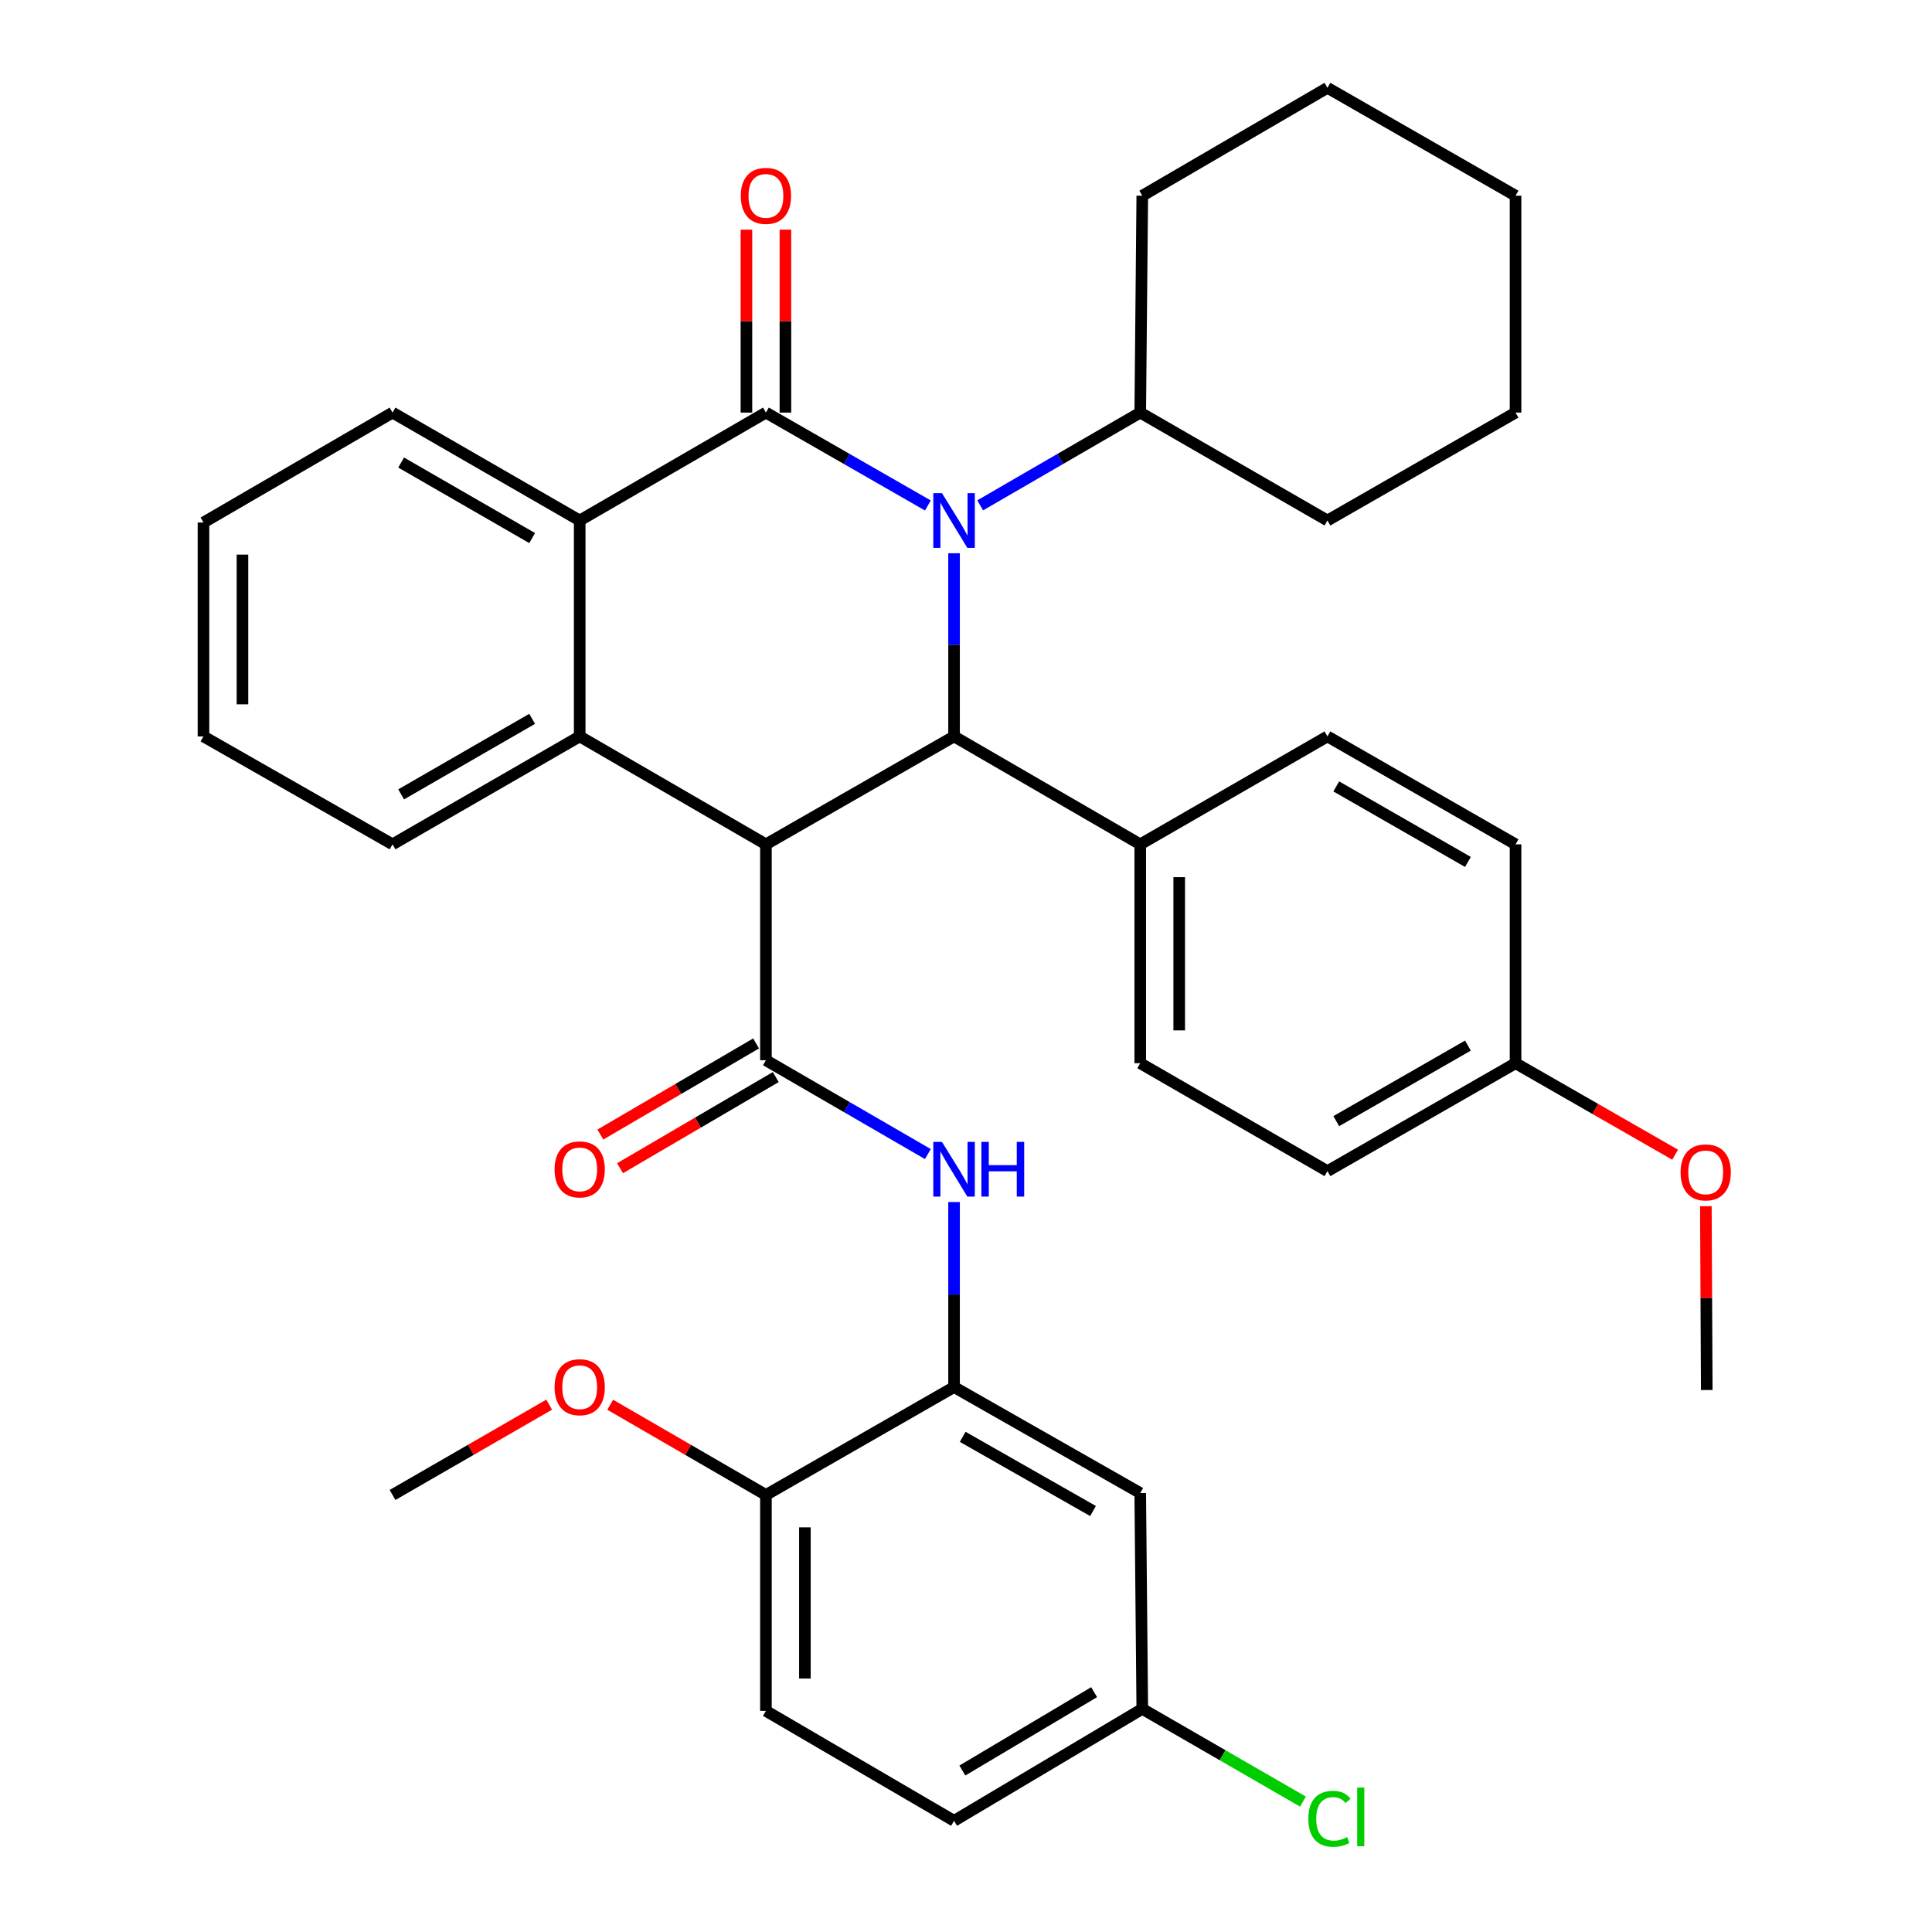 <?xml version='1.0' encoding='iso-8859-1'?>
<svg version='1.1' baseProfile='full'
              xmlns='http://www.w3.org/2000/svg'
                      xmlns:rdkit='http://www.rdkit.org/xml'
                      xmlns:xlink='http://www.w3.org/1999/xlink'
                  xml:space='preserve'
width='1000px' height='1000px' viewBox='0 0 1000 1000'>
<!-- END OF HEADER -->
<rect style='opacity:1.0;fill:#FFFFFF;stroke:none' width='1000' height='1000' x='0' y='0'> </rect>
<path class='bond-1' d='M 480.271,261.637 L 438.356,237.596' style='fill:none;fill-rule:evenodd;stroke:#0000FF;stroke-width:6px;stroke-linecap:butt;stroke-linejoin:miter;stroke-opacity:1' />
<path class='bond-1' d='M 438.356,237.596 L 396.44,213.556' style='fill:none;fill-rule:evenodd;stroke:#000000;stroke-width:6px;stroke-linecap:butt;stroke-linejoin:miter;stroke-opacity:1' />
<path class='bond-2' d='M 493.818,286.36 L 493.818,333.762' style='fill:none;fill-rule:evenodd;stroke:#0000FF;stroke-width:6px;stroke-linecap:butt;stroke-linejoin:miter;stroke-opacity:1' />
<path class='bond-2' d='M 493.818,333.762 L 493.818,381.164' style='fill:none;fill-rule:evenodd;stroke:#000000;stroke-width:6px;stroke-linecap:butt;stroke-linejoin:miter;stroke-opacity:1' />
<path class='bond-11' d='M 507.342,261.568 L 548.764,237.562' style='fill:none;fill-rule:evenodd;stroke:#0000FF;stroke-width:6px;stroke-linecap:butt;stroke-linejoin:miter;stroke-opacity:1' />
<path class='bond-11' d='M 548.764,237.562 L 590.186,213.556' style='fill:none;fill-rule:evenodd;stroke:#000000;stroke-width:6px;stroke-linecap:butt;stroke-linejoin:miter;stroke-opacity:1' />
<path class='bond-0' d='M 396.44,437.026 L 493.818,381.164' style='fill:none;fill-rule:evenodd;stroke:#000000;stroke-width:6px;stroke-linecap:butt;stroke-linejoin:miter;stroke-opacity:1' />
<path class='bond-3' d='M 396.44,437.026 L 396.44,548.783' style='fill:none;fill-rule:evenodd;stroke:#000000;stroke-width:6px;stroke-linecap:butt;stroke-linejoin:miter;stroke-opacity:1' />
<path class='bond-4' d='M 396.44,437.026 L 300.05,381.164' style='fill:none;fill-rule:evenodd;stroke:#000000;stroke-width:6px;stroke-linecap:butt;stroke-linejoin:miter;stroke-opacity:1' />
<path class='bond-5' d='M 396.44,213.556 L 300.05,269.406' style='fill:none;fill-rule:evenodd;stroke:#000000;stroke-width:6px;stroke-linecap:butt;stroke-linejoin:miter;stroke-opacity:1' />
<path class='bond-10' d='M 406.528,213.556 L 406.528,166.214' style='fill:none;fill-rule:evenodd;stroke:#000000;stroke-width:6px;stroke-linecap:butt;stroke-linejoin:miter;stroke-opacity:1' />
<path class='bond-10' d='M 406.528,166.214 L 406.528,118.871' style='fill:none;fill-rule:evenodd;stroke:#FF0000;stroke-width:6px;stroke-linecap:butt;stroke-linejoin:miter;stroke-opacity:1' />
<path class='bond-10' d='M 386.353,213.556 L 386.353,166.214' style='fill:none;fill-rule:evenodd;stroke:#000000;stroke-width:6px;stroke-linecap:butt;stroke-linejoin:miter;stroke-opacity:1' />
<path class='bond-10' d='M 386.353,166.214 L 386.353,118.871' style='fill:none;fill-rule:evenodd;stroke:#FF0000;stroke-width:6px;stroke-linecap:butt;stroke-linejoin:miter;stroke-opacity:1' />
<path class='bond-8' d='M 493.818,381.164 L 590.186,437.026' style='fill:none;fill-rule:evenodd;stroke:#000000;stroke-width:6px;stroke-linecap:butt;stroke-linejoin:miter;stroke-opacity:1' />
<path class='bond-6' d='M 396.44,548.783 L 438.352,573.063' style='fill:none;fill-rule:evenodd;stroke:#000000;stroke-width:6px;stroke-linecap:butt;stroke-linejoin:miter;stroke-opacity:1' />
<path class='bond-6' d='M 438.352,573.063 L 480.264,597.342' style='fill:none;fill-rule:evenodd;stroke:#0000FF;stroke-width:6px;stroke-linecap:butt;stroke-linejoin:miter;stroke-opacity:1' />
<path class='bond-12' d='M 391.345,540.077 L 351.046,563.661' style='fill:none;fill-rule:evenodd;stroke:#000000;stroke-width:6px;stroke-linecap:butt;stroke-linejoin:miter;stroke-opacity:1' />
<path class='bond-12' d='M 351.046,563.661 L 310.747,587.246' style='fill:none;fill-rule:evenodd;stroke:#FF0000;stroke-width:6px;stroke-linecap:butt;stroke-linejoin:miter;stroke-opacity:1' />
<path class='bond-12' d='M 401.535,557.489 L 361.236,581.073' style='fill:none;fill-rule:evenodd;stroke:#000000;stroke-width:6px;stroke-linecap:butt;stroke-linejoin:miter;stroke-opacity:1' />
<path class='bond-12' d='M 361.236,581.073 L 320.937,604.658' style='fill:none;fill-rule:evenodd;stroke:#FF0000;stroke-width:6px;stroke-linecap:butt;stroke-linejoin:miter;stroke-opacity:1' />
<path class='bond-19' d='M 300.05,381.164 L 203.177,437.026' style='fill:none;fill-rule:evenodd;stroke:#000000;stroke-width:6px;stroke-linecap:butt;stroke-linejoin:miter;stroke-opacity:1' />
<path class='bond-19' d='M 275.44,372.066 L 207.629,411.169' style='fill:none;fill-rule:evenodd;stroke:#000000;stroke-width:6px;stroke-linecap:butt;stroke-linejoin:miter;stroke-opacity:1' />
<path class='bond-36' d='M 300.05,381.164 L 300.05,269.406' style='fill:none;fill-rule:evenodd;stroke:#000000;stroke-width:6px;stroke-linecap:butt;stroke-linejoin:miter;stroke-opacity:1' />
<path class='bond-24' d='M 300.05,269.406 L 203.177,213.556' style='fill:none;fill-rule:evenodd;stroke:#000000;stroke-width:6px;stroke-linecap:butt;stroke-linejoin:miter;stroke-opacity:1' />
<path class='bond-24' d='M 275.442,278.507 L 207.631,239.411' style='fill:none;fill-rule:evenodd;stroke:#000000;stroke-width:6px;stroke-linecap:butt;stroke-linejoin:miter;stroke-opacity:1' />
<path class='bond-7' d='M 493.818,622.172 L 493.818,670.055' style='fill:none;fill-rule:evenodd;stroke:#0000FF;stroke-width:6px;stroke-linecap:butt;stroke-linejoin:miter;stroke-opacity:1' />
<path class='bond-7' d='M 493.818,670.055 L 493.818,717.938' style='fill:none;fill-rule:evenodd;stroke:#000000;stroke-width:6px;stroke-linecap:butt;stroke-linejoin:miter;stroke-opacity:1' />
<path class='bond-9' d='M 493.818,717.938 L 590.186,772.802' style='fill:none;fill-rule:evenodd;stroke:#000000;stroke-width:6px;stroke-linecap:butt;stroke-linejoin:miter;stroke-opacity:1' />
<path class='bond-9' d='M 498.291,743.7 L 565.749,782.105' style='fill:none;fill-rule:evenodd;stroke:#000000;stroke-width:6px;stroke-linecap:butt;stroke-linejoin:miter;stroke-opacity:1' />
<path class='bond-13' d='M 493.818,717.938 L 396.44,773.788' style='fill:none;fill-rule:evenodd;stroke:#000000;stroke-width:6px;stroke-linecap:butt;stroke-linejoin:miter;stroke-opacity:1' />
<path class='bond-14' d='M 590.186,437.026 L 590.186,550.318' style='fill:none;fill-rule:evenodd;stroke:#000000;stroke-width:6px;stroke-linecap:butt;stroke-linejoin:miter;stroke-opacity:1' />
<path class='bond-14' d='M 610.361,454.019 L 610.361,533.324' style='fill:none;fill-rule:evenodd;stroke:#000000;stroke-width:6px;stroke-linecap:butt;stroke-linejoin:miter;stroke-opacity:1' />
<path class='bond-15' d='M 590.186,437.026 L 687.081,381.164' style='fill:none;fill-rule:evenodd;stroke:#000000;stroke-width:6px;stroke-linecap:butt;stroke-linejoin:miter;stroke-opacity:1' />
<path class='bond-17' d='M 590.186,772.802 L 591.24,884.514' style='fill:none;fill-rule:evenodd;stroke:#000000;stroke-width:6px;stroke-linecap:butt;stroke-linejoin:miter;stroke-opacity:1' />
<path class='bond-27' d='M 590.186,213.556 L 687.081,269.406' style='fill:none;fill-rule:evenodd;stroke:#000000;stroke-width:6px;stroke-linecap:butt;stroke-linejoin:miter;stroke-opacity:1' />
<path class='bond-28' d='M 590.186,213.556 L 591.24,101.305' style='fill:none;fill-rule:evenodd;stroke:#000000;stroke-width:6px;stroke-linecap:butt;stroke-linejoin:miter;stroke-opacity:1' />
<path class='bond-16' d='M 396.44,773.788 L 396.44,885.557' style='fill:none;fill-rule:evenodd;stroke:#000000;stroke-width:6px;stroke-linecap:butt;stroke-linejoin:miter;stroke-opacity:1' />
<path class='bond-16' d='M 416.615,790.553 L 416.615,868.791' style='fill:none;fill-rule:evenodd;stroke:#000000;stroke-width:6px;stroke-linecap:butt;stroke-linejoin:miter;stroke-opacity:1' />
<path class='bond-25' d='M 396.44,773.788 L 356.137,750.436' style='fill:none;fill-rule:evenodd;stroke:#000000;stroke-width:6px;stroke-linecap:butt;stroke-linejoin:miter;stroke-opacity:1' />
<path class='bond-25' d='M 356.137,750.436 L 315.835,727.084' style='fill:none;fill-rule:evenodd;stroke:#FF0000;stroke-width:6px;stroke-linecap:butt;stroke-linejoin:miter;stroke-opacity:1' />
<path class='bond-21' d='M 590.186,550.318 L 687.081,606.18' style='fill:none;fill-rule:evenodd;stroke:#000000;stroke-width:6px;stroke-linecap:butt;stroke-linejoin:miter;stroke-opacity:1' />
<path class='bond-22' d='M 687.081,381.164 L 784.447,437.026' style='fill:none;fill-rule:evenodd;stroke:#000000;stroke-width:6px;stroke-linecap:butt;stroke-linejoin:miter;stroke-opacity:1' />
<path class='bond-22' d='M 691.646,407.042 L 759.802,446.146' style='fill:none;fill-rule:evenodd;stroke:#000000;stroke-width:6px;stroke-linecap:butt;stroke-linejoin:miter;stroke-opacity:1' />
<path class='bond-20' d='M 396.44,885.557 L 493.818,942.45' style='fill:none;fill-rule:evenodd;stroke:#000000;stroke-width:6px;stroke-linecap:butt;stroke-linejoin:miter;stroke-opacity:1' />
<path class='bond-23' d='M 591.24,884.514 L 632.823,908.51' style='fill:none;fill-rule:evenodd;stroke:#000000;stroke-width:6px;stroke-linecap:butt;stroke-linejoin:miter;stroke-opacity:1' />
<path class='bond-23' d='M 632.823,908.51 L 674.407,932.506' style='fill:none;fill-rule:evenodd;stroke:#00CC00;stroke-width:6px;stroke-linecap:butt;stroke-linejoin:miter;stroke-opacity:1' />
<path class='bond-40' d='M 591.24,884.514 L 493.818,942.45' style='fill:none;fill-rule:evenodd;stroke:#000000;stroke-width:6px;stroke-linecap:butt;stroke-linejoin:miter;stroke-opacity:1' />
<path class='bond-40' d='M 566.314,875.864 L 498.119,916.419' style='fill:none;fill-rule:evenodd;stroke:#000000;stroke-width:6px;stroke-linecap:butt;stroke-linejoin:miter;stroke-opacity:1' />
<path class='bond-18' d='M 784.447,550.318 L 784.447,437.026' style='fill:none;fill-rule:evenodd;stroke:#000000;stroke-width:6px;stroke-linecap:butt;stroke-linejoin:miter;stroke-opacity:1' />
<path class='bond-26' d='M 784.447,550.318 L 825.739,573.99' style='fill:none;fill-rule:evenodd;stroke:#000000;stroke-width:6px;stroke-linecap:butt;stroke-linejoin:miter;stroke-opacity:1' />
<path class='bond-26' d='M 825.739,573.99 L 867.03,597.662' style='fill:none;fill-rule:evenodd;stroke:#FF0000;stroke-width:6px;stroke-linecap:butt;stroke-linejoin:miter;stroke-opacity:1' />
<path class='bond-38' d='M 784.447,550.318 L 687.081,606.18' style='fill:none;fill-rule:evenodd;stroke:#000000;stroke-width:6px;stroke-linecap:butt;stroke-linejoin:miter;stroke-opacity:1' />
<path class='bond-38' d='M 759.802,541.198 L 691.646,580.302' style='fill:none;fill-rule:evenodd;stroke:#000000;stroke-width:6px;stroke-linecap:butt;stroke-linejoin:miter;stroke-opacity:1' />
<path class='bond-31' d='M 203.177,437.026 L 105.318,381.164' style='fill:none;fill-rule:evenodd;stroke:#000000;stroke-width:6px;stroke-linecap:butt;stroke-linejoin:miter;stroke-opacity:1' />
<path class='bond-32' d='M 203.177,213.556 L 105.318,270.46' style='fill:none;fill-rule:evenodd;stroke:#000000;stroke-width:6px;stroke-linecap:butt;stroke-linejoin:miter;stroke-opacity:1' />
<path class='bond-29' d='M 284.254,727.044 L 243.715,750.416' style='fill:none;fill-rule:evenodd;stroke:#FF0000;stroke-width:6px;stroke-linecap:butt;stroke-linejoin:miter;stroke-opacity:1' />
<path class='bond-29' d='M 243.715,750.416 L 203.177,773.788' style='fill:none;fill-rule:evenodd;stroke:#000000;stroke-width:6px;stroke-linecap:butt;stroke-linejoin:miter;stroke-opacity:1' />
<path class='bond-30' d='M 882.952,624.319 L 883.184,671.896' style='fill:none;fill-rule:evenodd;stroke:#FF0000;stroke-width:6px;stroke-linecap:butt;stroke-linejoin:miter;stroke-opacity:1' />
<path class='bond-30' d='M 883.184,671.896 L 883.416,719.473' style='fill:none;fill-rule:evenodd;stroke:#000000;stroke-width:6px;stroke-linecap:butt;stroke-linejoin:miter;stroke-opacity:1' />
<path class='bond-34' d='M 687.081,269.406 L 784.447,213.556' style='fill:none;fill-rule:evenodd;stroke:#000000;stroke-width:6px;stroke-linecap:butt;stroke-linejoin:miter;stroke-opacity:1' />
<path class='bond-33' d='M 591.24,101.305 L 687.081,45.455' style='fill:none;fill-rule:evenodd;stroke:#000000;stroke-width:6px;stroke-linecap:butt;stroke-linejoin:miter;stroke-opacity:1' />
<path class='bond-39' d='M 105.318,381.164 L 105.318,270.46' style='fill:none;fill-rule:evenodd;stroke:#000000;stroke-width:6px;stroke-linecap:butt;stroke-linejoin:miter;stroke-opacity:1' />
<path class='bond-39' d='M 125.492,364.558 L 125.492,287.065' style='fill:none;fill-rule:evenodd;stroke:#000000;stroke-width:6px;stroke-linecap:butt;stroke-linejoin:miter;stroke-opacity:1' />
<path class='bond-35' d='M 687.081,45.455 L 784.447,101.305' style='fill:none;fill-rule:evenodd;stroke:#000000;stroke-width:6px;stroke-linecap:butt;stroke-linejoin:miter;stroke-opacity:1' />
<path class='bond-37' d='M 784.447,213.556 L 784.447,101.305' style='fill:none;fill-rule:evenodd;stroke:#000000;stroke-width:6px;stroke-linecap:butt;stroke-linejoin:miter;stroke-opacity:1' />
<path  class='atom-0' d='M 487.558 255.246
L 496.838 270.246
Q 497.758 271.726, 499.238 274.406
Q 500.718 277.086, 500.798 277.246
L 500.798 255.246
L 504.558 255.246
L 504.558 283.566
L 500.678 283.566
L 490.718 267.166
Q 489.558 265.246, 488.318 263.046
Q 487.118 260.846, 486.758 260.166
L 486.758 283.566
L 483.078 283.566
L 483.078 255.246
L 487.558 255.246
' fill='#0000FF'/>
<path  class='atom-7' d='M 487.558 591.034
L 496.838 606.034
Q 497.758 607.514, 499.238 610.194
Q 500.718 612.874, 500.798 613.034
L 500.798 591.034
L 504.558 591.034
L 504.558 619.354
L 500.678 619.354
L 490.718 602.954
Q 489.558 601.034, 488.318 598.834
Q 487.118 596.634, 486.758 595.954
L 486.758 619.354
L 483.078 619.354
L 483.078 591.034
L 487.558 591.034
' fill='#0000FF'/>
<path  class='atom-7' d='M 507.958 591.034
L 511.798 591.034
L 511.798 603.074
L 526.278 603.074
L 526.278 591.034
L 530.118 591.034
L 530.118 619.354
L 526.278 619.354
L 526.278 606.274
L 511.798 606.274
L 511.798 619.354
L 507.958 619.354
L 507.958 591.034
' fill='#0000FF'/>
<path  class='atom-11' d='M 383.44 101.385
Q 383.44 94.585, 386.8 90.785
Q 390.16 86.985, 396.44 86.985
Q 402.72 86.985, 406.08 90.785
Q 409.44 94.585, 409.44 101.385
Q 409.44 108.265, 406.04 112.185
Q 402.64 116.065, 396.44 116.065
Q 390.2 116.065, 386.8 112.185
Q 383.44 108.305, 383.44 101.385
M 396.44 112.865
Q 400.76 112.865, 403.08 109.985
Q 405.44 107.065, 405.44 101.385
Q 405.44 95.825, 403.08 93.025
Q 400.76 90.185, 396.44 90.185
Q 392.12 90.185, 389.76 92.985
Q 387.44 95.785, 387.44 101.385
Q 387.44 107.105, 389.76 109.985
Q 392.12 112.865, 396.44 112.865
' fill='#FF0000'/>
<path  class='atom-13' d='M 287.05 605.274
Q 287.05 598.474, 290.41 594.674
Q 293.77 590.874, 300.05 590.874
Q 306.33 590.874, 309.69 594.674
Q 313.05 598.474, 313.05 605.274
Q 313.05 612.154, 309.65 616.074
Q 306.25 619.954, 300.05 619.954
Q 293.81 619.954, 290.41 616.074
Q 287.05 612.194, 287.05 605.274
M 300.05 616.754
Q 304.37 616.754, 306.69 613.874
Q 309.05 610.954, 309.05 605.274
Q 309.05 599.714, 306.69 596.914
Q 304.37 594.074, 300.05 594.074
Q 295.73 594.074, 293.37 596.874
Q 291.05 599.674, 291.05 605.274
Q 291.05 610.994, 293.37 613.874
Q 295.73 616.754, 300.05 616.754
' fill='#FF0000'/>
<path  class='atom-24' d='M 677.204 941.401
Q 677.204 934.361, 680.484 930.681
Q 683.804 926.961, 690.084 926.961
Q 695.924 926.961, 699.044 931.081
L 696.404 933.241
Q 694.124 930.241, 690.084 930.241
Q 685.804 930.241, 683.524 933.121
Q 681.284 935.961, 681.284 941.401
Q 681.284 947.001, 683.604 949.881
Q 685.964 952.761, 690.524 952.761
Q 693.644 952.761, 697.284 950.881
L 698.404 953.881
Q 696.924 954.841, 694.684 955.401
Q 692.444 955.961, 689.964 955.961
Q 683.804 955.961, 680.484 952.201
Q 677.204 948.441, 677.204 941.401
' fill='#00CC00'/>
<path  class='atom-24' d='M 702.484 925.241
L 706.164 925.241
L 706.164 955.601
L 702.484 955.601
L 702.484 925.241
' fill='#00CC00'/>
<path  class='atom-26' d='M 287.05 718.018
Q 287.05 711.218, 290.41 707.418
Q 293.77 703.618, 300.05 703.618
Q 306.33 703.618, 309.69 707.418
Q 313.05 711.218, 313.05 718.018
Q 313.05 724.898, 309.65 728.818
Q 306.25 732.698, 300.05 732.698
Q 293.81 732.698, 290.41 728.818
Q 287.05 724.938, 287.05 718.018
M 300.05 729.498
Q 304.37 729.498, 306.69 726.618
Q 309.05 723.698, 309.05 718.018
Q 309.05 712.458, 306.69 709.658
Q 304.37 706.818, 300.05 706.818
Q 295.73 706.818, 293.37 709.618
Q 291.05 712.418, 291.05 718.018
Q 291.05 723.738, 293.37 726.618
Q 295.73 729.498, 300.05 729.498
' fill='#FF0000'/>
<path  class='atom-27' d='M 869.867 606.821
Q 869.867 600.021, 873.227 596.221
Q 876.587 592.421, 882.867 592.421
Q 889.147 592.421, 892.507 596.221
Q 895.867 600.021, 895.867 606.821
Q 895.867 613.701, 892.467 617.621
Q 889.067 621.501, 882.867 621.501
Q 876.627 621.501, 873.227 617.621
Q 869.867 613.741, 869.867 606.821
M 882.867 618.301
Q 887.187 618.301, 889.507 615.421
Q 891.867 612.501, 891.867 606.821
Q 891.867 601.261, 889.507 598.461
Q 887.187 595.621, 882.867 595.621
Q 878.547 595.621, 876.187 598.421
Q 873.867 601.221, 873.867 606.821
Q 873.867 612.541, 876.187 615.421
Q 878.547 618.301, 882.867 618.301
' fill='#FF0000'/>
</svg>
